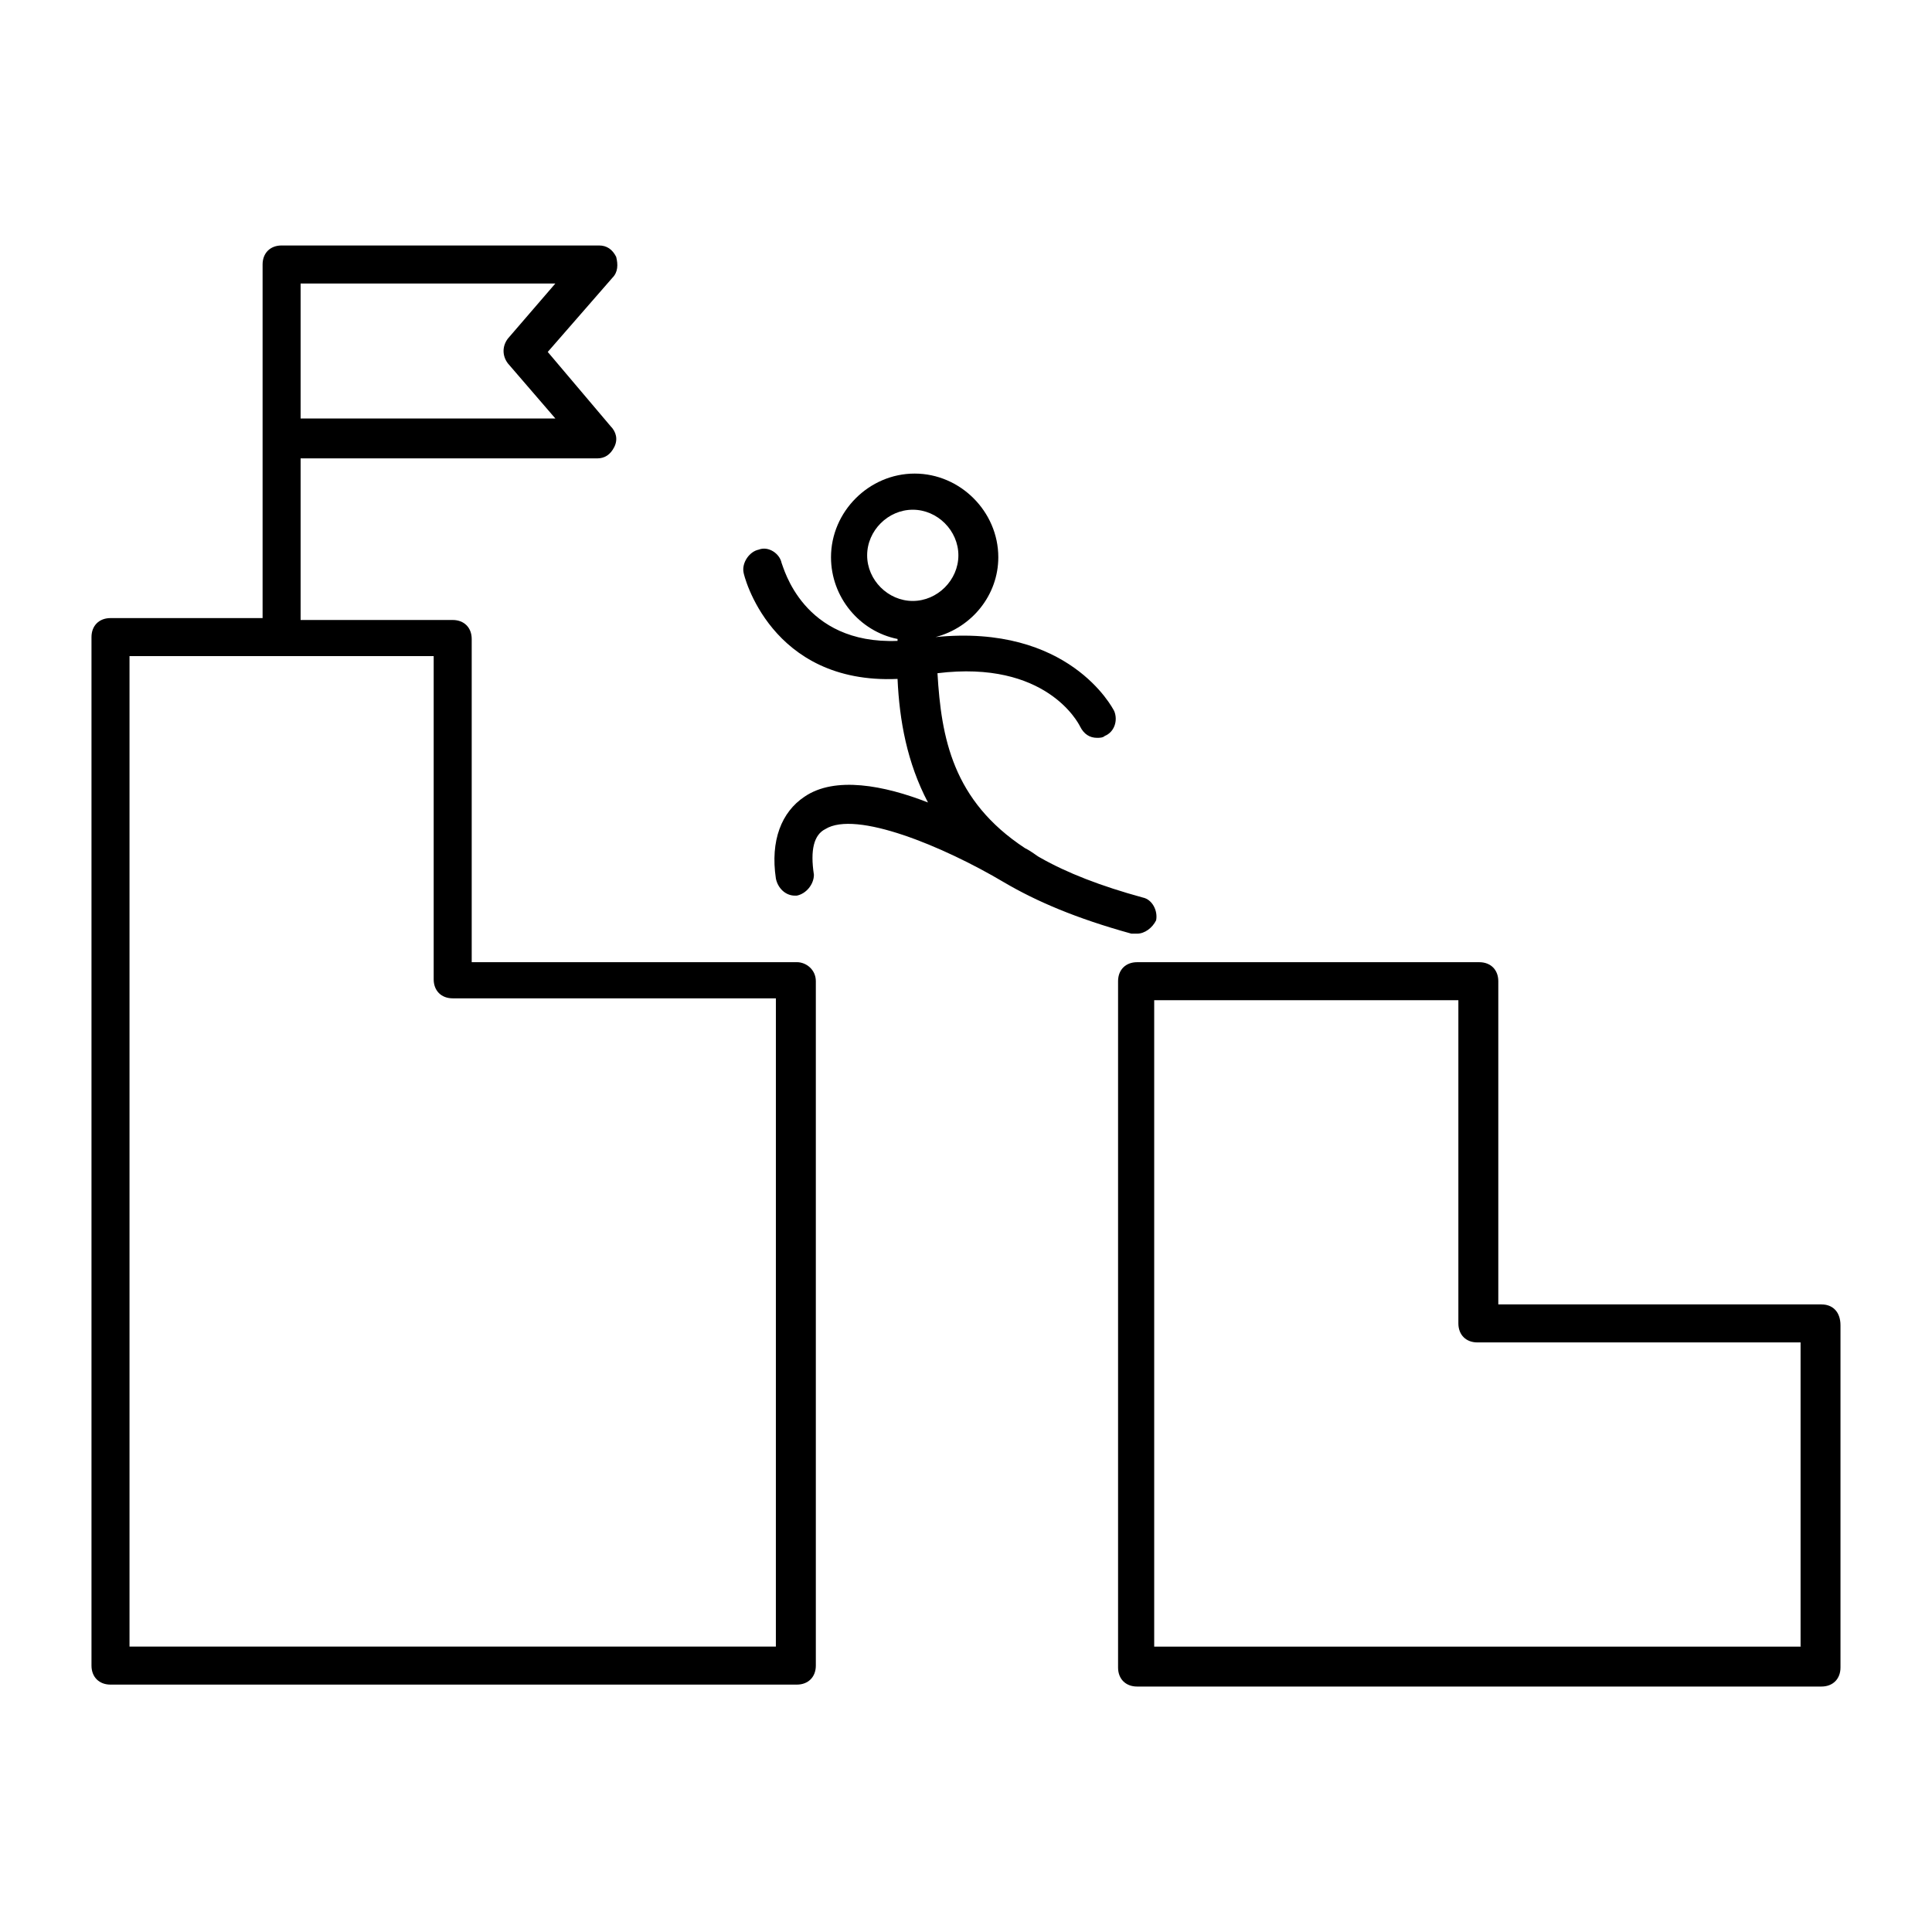 <?xml version="1.0" encoding="UTF-8"?>
<!-- Uploaded to: ICON Repo, www.iconrepo.com, Generator: ICON Repo Mixer Tools -->
<svg fill="#000000" width="800px" height="800px" version="1.1" viewBox="144 144 512 512" xmlns="http://www.w3.org/2000/svg">
 <g>
  <path d="m626.71 489.68h-85.645v-85.648c0-3.023-2.016-5.039-5.039-5.039h-90.688c-3.023 0-5.039 2.016-5.039 5.039v181.88c0 3.023 2.016 5.039 5.039 5.039h181.37c3.023 0 5.039-2.016 5.039-5.039v-90.688c0-3.523-2.016-5.539-5.039-5.539zm-5.035 90.688h-171.8v-171.3h80.609v85.648c0 3.023 2.016 5.039 5.039 5.039h85.648v80.609z"/>
  <path d="m355.16 398.99h-86.152v-85.648c0-3.023-2.016-5.039-5.039-5.039h-40.305v-42.824h78.594c2.016 0 3.527-1.008 4.535-3.023 1.008-2.016 0.504-4.031-1.008-5.543l-16.625-19.645 17.129-19.648c1.512-1.512 1.512-3.527 1.008-5.543-1.008-2.016-2.519-3.023-4.535-3.023h-84.133c-3.023 0-5.039 2.016-5.039 5.039v93.711l-40.305-0.004c-3.023 0-5.039 2.016-5.039 5.039v272.56c0 3.023 2.016 5.039 5.039 5.039h181.88c3.023 0 5.039-2.016 5.039-5.039v-181.38c0-3.019-2.519-5.035-5.039-5.035zm-76.578-165.25c-1.512 2.016-1.512 4.535 0 6.551l12.594 14.609h-67.512v-35.77h67.512zm71.539 346.62h-171.8v-262.48h80.609v85.648c0 3.023 2.016 5.039 5.039 5.039h85.648l-0.004 171.8z"/>
  <path d="m443.83 391.43h1.512c2.016 0 4.031-1.512 5.039-3.527 0.504-2.519-1.008-5.543-3.527-6.047-11.082-3.023-20.152-6.551-27.207-10.578-1.008-0.504-2.016-1.512-4.031-2.519-19.145-12.594-22.168-29.223-23.176-46.352 28.719-3.527 37.281 13.098 37.785 14.105 1.008 2.016 2.519 3.023 4.535 3.023 0.504 0 1.512 0 2.016-0.504 2.519-1.008 3.527-4.031 2.519-6.551-0.504-1.008-12.09-23.176-47.359-19.648 9.574-2.519 16.625-11.082 16.625-21.16 0-12.09-10.078-22.168-22.168-22.168s-22.168 10.078-22.168 22.168c0 10.578 7.559 19.648 17.633 21.664v0.504c-25.191 1.008-30.23-19.648-30.73-20.656-0.504-2.519-3.527-4.535-6.047-3.527-2.519 0.504-4.535 3.527-4.031 6.047 0 0.504 7.055 29.727 40.809 28.215 0.504 11.082 2.519 22.168 8.062 32.746-11.586-4.535-24.688-7.055-32.746-1.512-6.047 4.031-9.07 11.586-7.559 21.664 0.504 2.519 2.519 4.535 5.039 4.535h0.504c2.519-0.504 4.535-3.023 4.535-5.543-1.008-6.551 0-10.578 3.023-12.09 8.062-5.039 31.234 4.535 47.359 14.105 8.566 5.039 19.145 9.574 33.754 13.605zm-70.027-100.26c0-6.551 5.543-12.09 12.09-12.09 6.551 0 12.09 5.543 12.09 12.09 0 6.551-5.543 12.09-12.09 12.09s-12.09-5.539-12.09-12.09z"/>
 </g>
</svg>